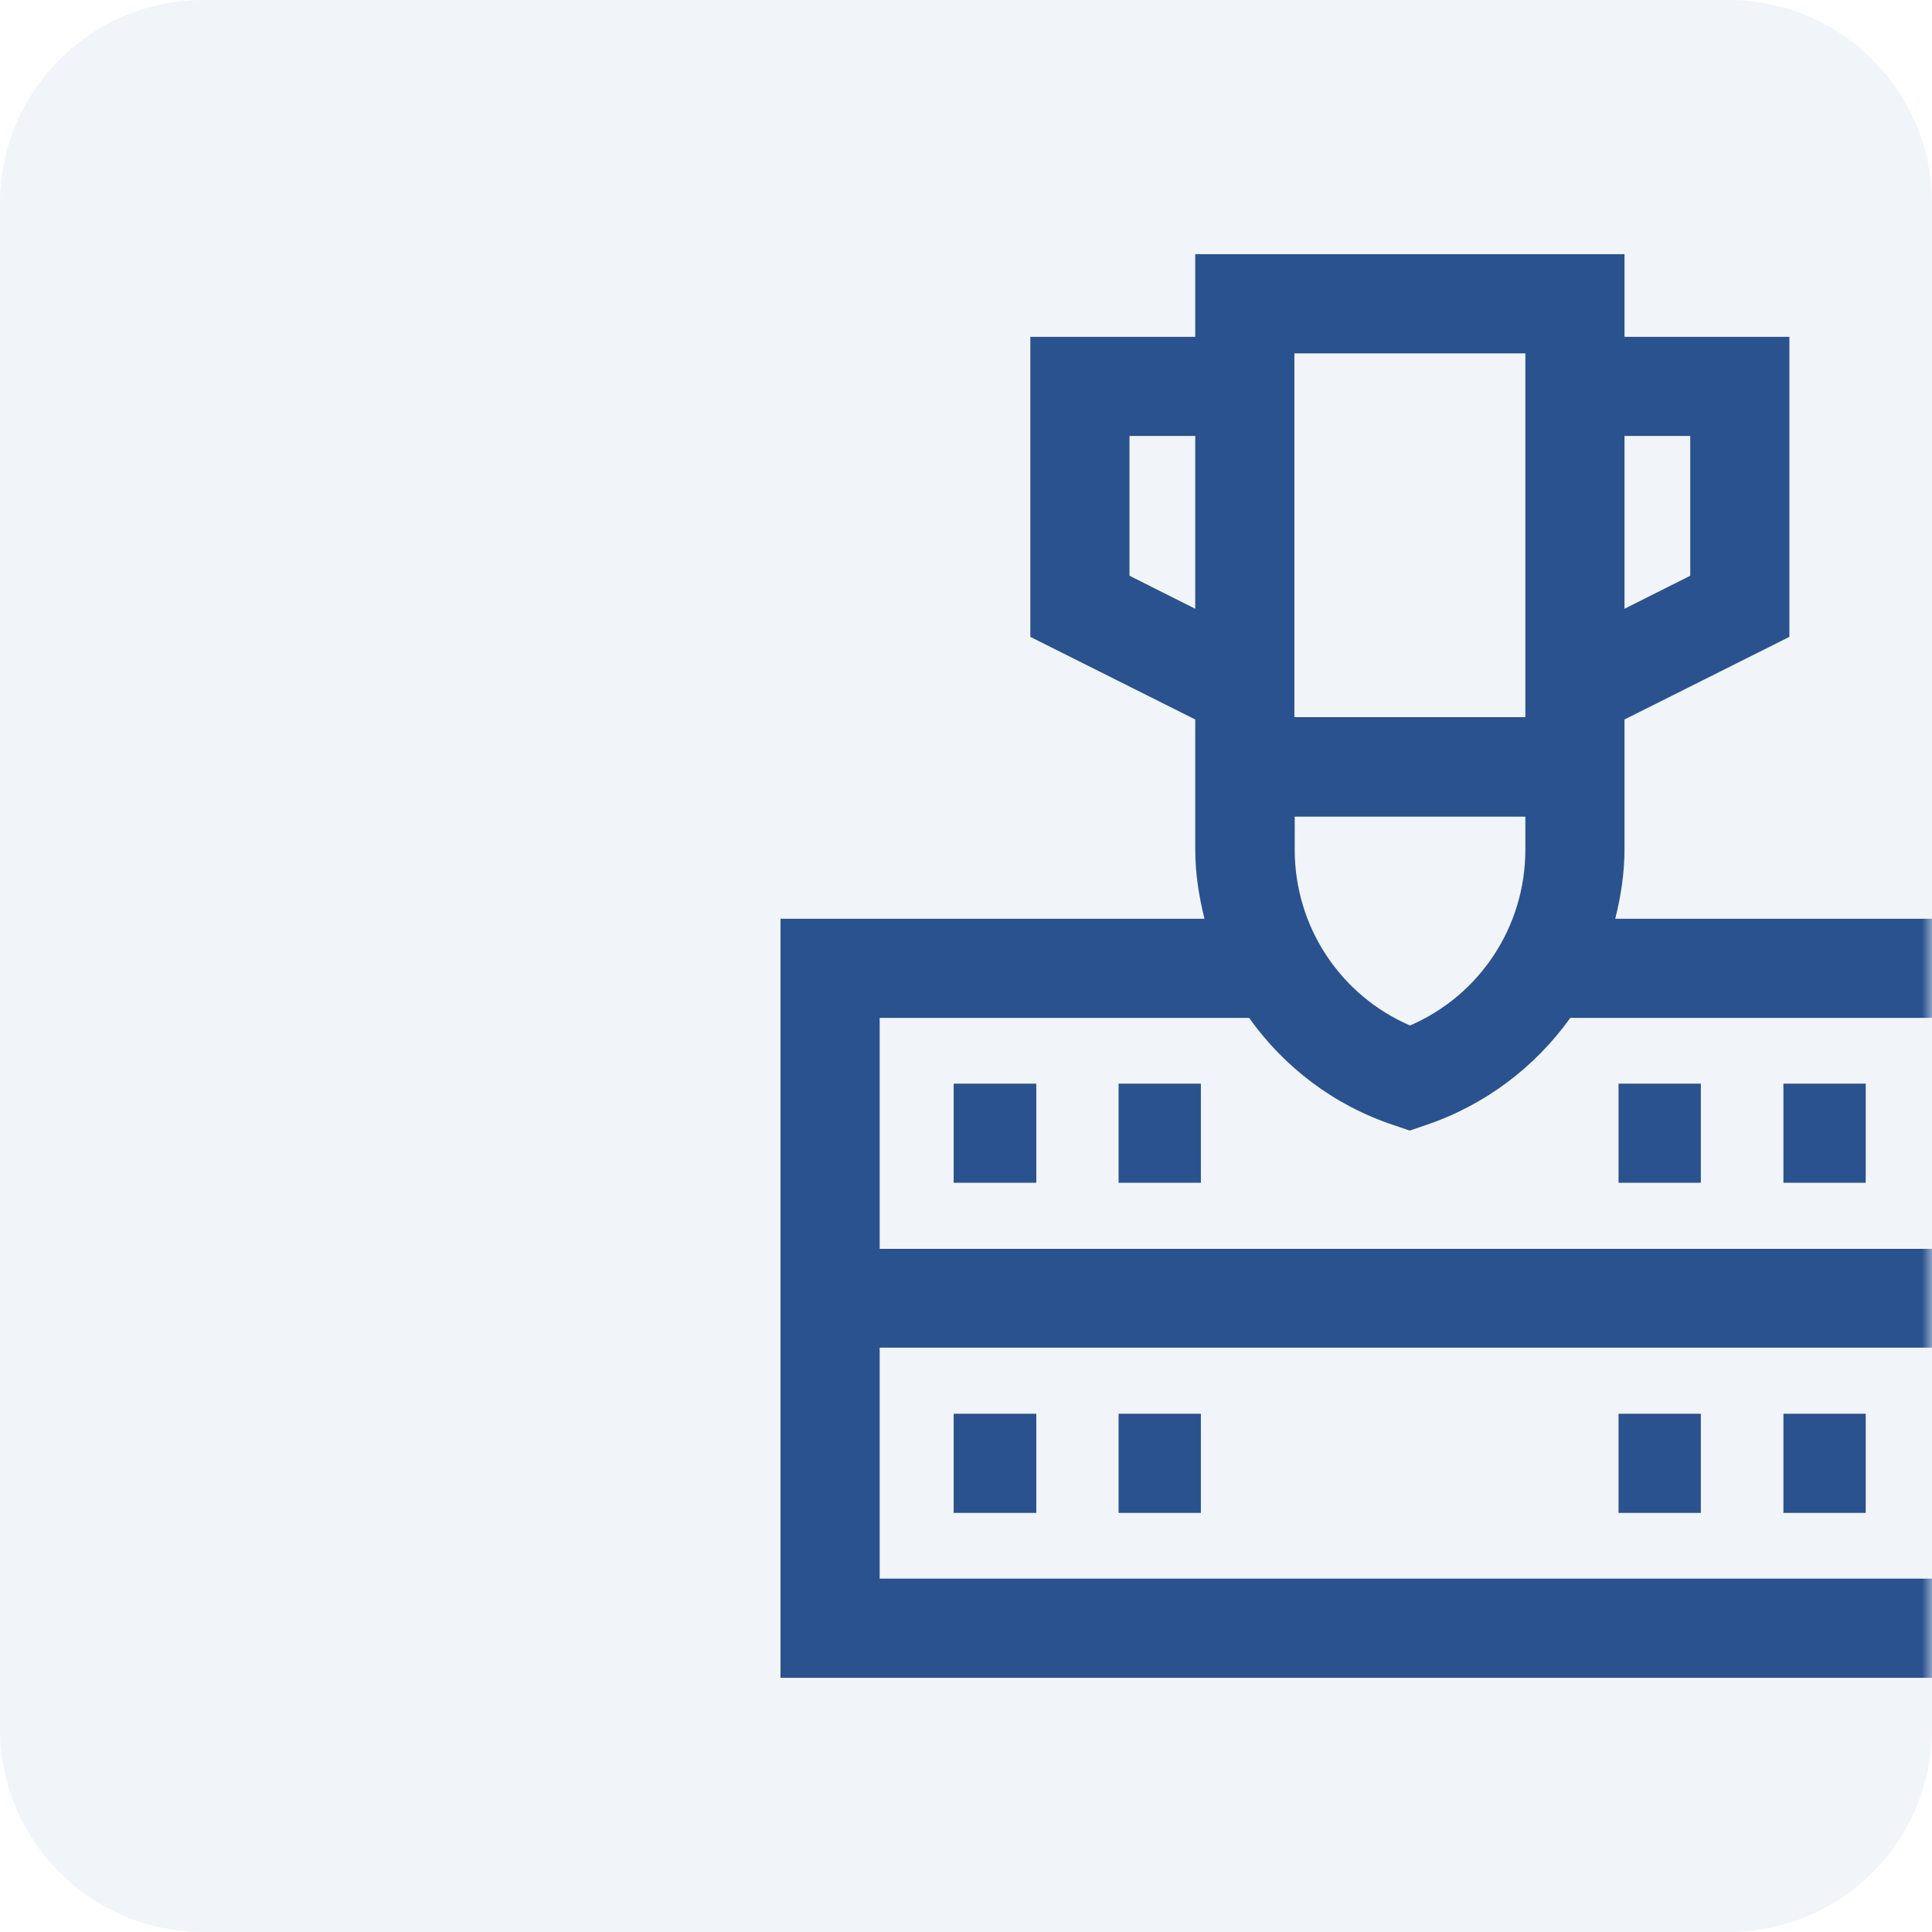 <svg xmlns="http://www.w3.org/2000/svg" width="95" height="95" viewBox="0 0 95 95" fill="none"><g filter="url(#filter0_i_473_712)"><path d="M0 10C0 4.477 4.477 0 10 0H85C90.523 0 95 4.477 95 10V85C95 90.523 90.523 95 85 95H10C4.477 95 0 90.523 0 85V10Z" fill="#F1F4F9"></path></g><mask id="mask0_473_712" style="mask-type:alpha" maskUnits="userSpaceOnUse" x="0" y="0" width="95" height="95"><path d="M0 0H95V95H0V0Z" fill="#F1F4F9"></path></mask><g mask="url(#mask0_473_712)"><path d="M50.956 69.517H46.894V74.392H50.956V69.517Z" fill="#29528E"></path><path d="M50.956 53.285H46.894V58.159H50.956V53.285Z" fill="#29528E"></path><path d="M59.049 69.517H55.003V74.392H59.049V69.517Z" fill="#29528E"></path><path d="M59.049 53.285H55.003V58.159H59.049V53.285Z" fill="#29528E"></path><path d="M83.633 69.517H79.587V74.392H83.633V69.517Z" fill="#29528E"></path><path d="M83.633 53.285H79.587V58.159H83.633V53.285Z" fill="#29528E"></path><path d="M91.74 69.517H87.694V74.392H91.74V69.517Z" fill="#29528E"></path><path d="M91.74 53.285H87.694V58.159H91.74V53.285Z" fill="#29528E"></path><path d="M79.424 45.176C79.701 44.072 79.879 42.934 79.879 41.764V35.378L87.988 31.316V16.562H79.879V12.5H58.772V16.562H50.664V31.316L58.772 35.378V41.764C58.772 42.934 58.951 44.072 59.227 45.176H38.38V82.5H100.272V45.176H79.424V45.176ZM63.647 40.156H75.005V41.78C75.005 45.566 72.762 48.946 69.334 50.425C65.905 48.946 63.663 45.566 63.663 41.78V40.156H63.647ZM83.113 21.437V28.31L79.879 29.935V21.437H83.113ZM75.005 17.375V35.265H63.647V17.375H75.005ZM55.539 28.31V21.437H58.772V29.935L55.539 28.31ZM61.421 50.051C63.143 52.472 65.597 54.357 68.554 55.332L69.318 55.592L70.081 55.332C73.039 54.341 75.492 52.456 77.215 50.051H95.381V61.409H43.255V50.051H61.421ZM43.255 77.625V66.267H95.397V77.625H43.255Z" fill="#29528E"></path></g><defs><filter id="filter0_i_473_712" x="-15" y="0" width="110" height="95" filterUnits="userSpaceOnUse" color-interpolation-filters="sRGB"><feGaussianBlur stdDeviation="12"></feGaussianBlur></filter></defs></svg>